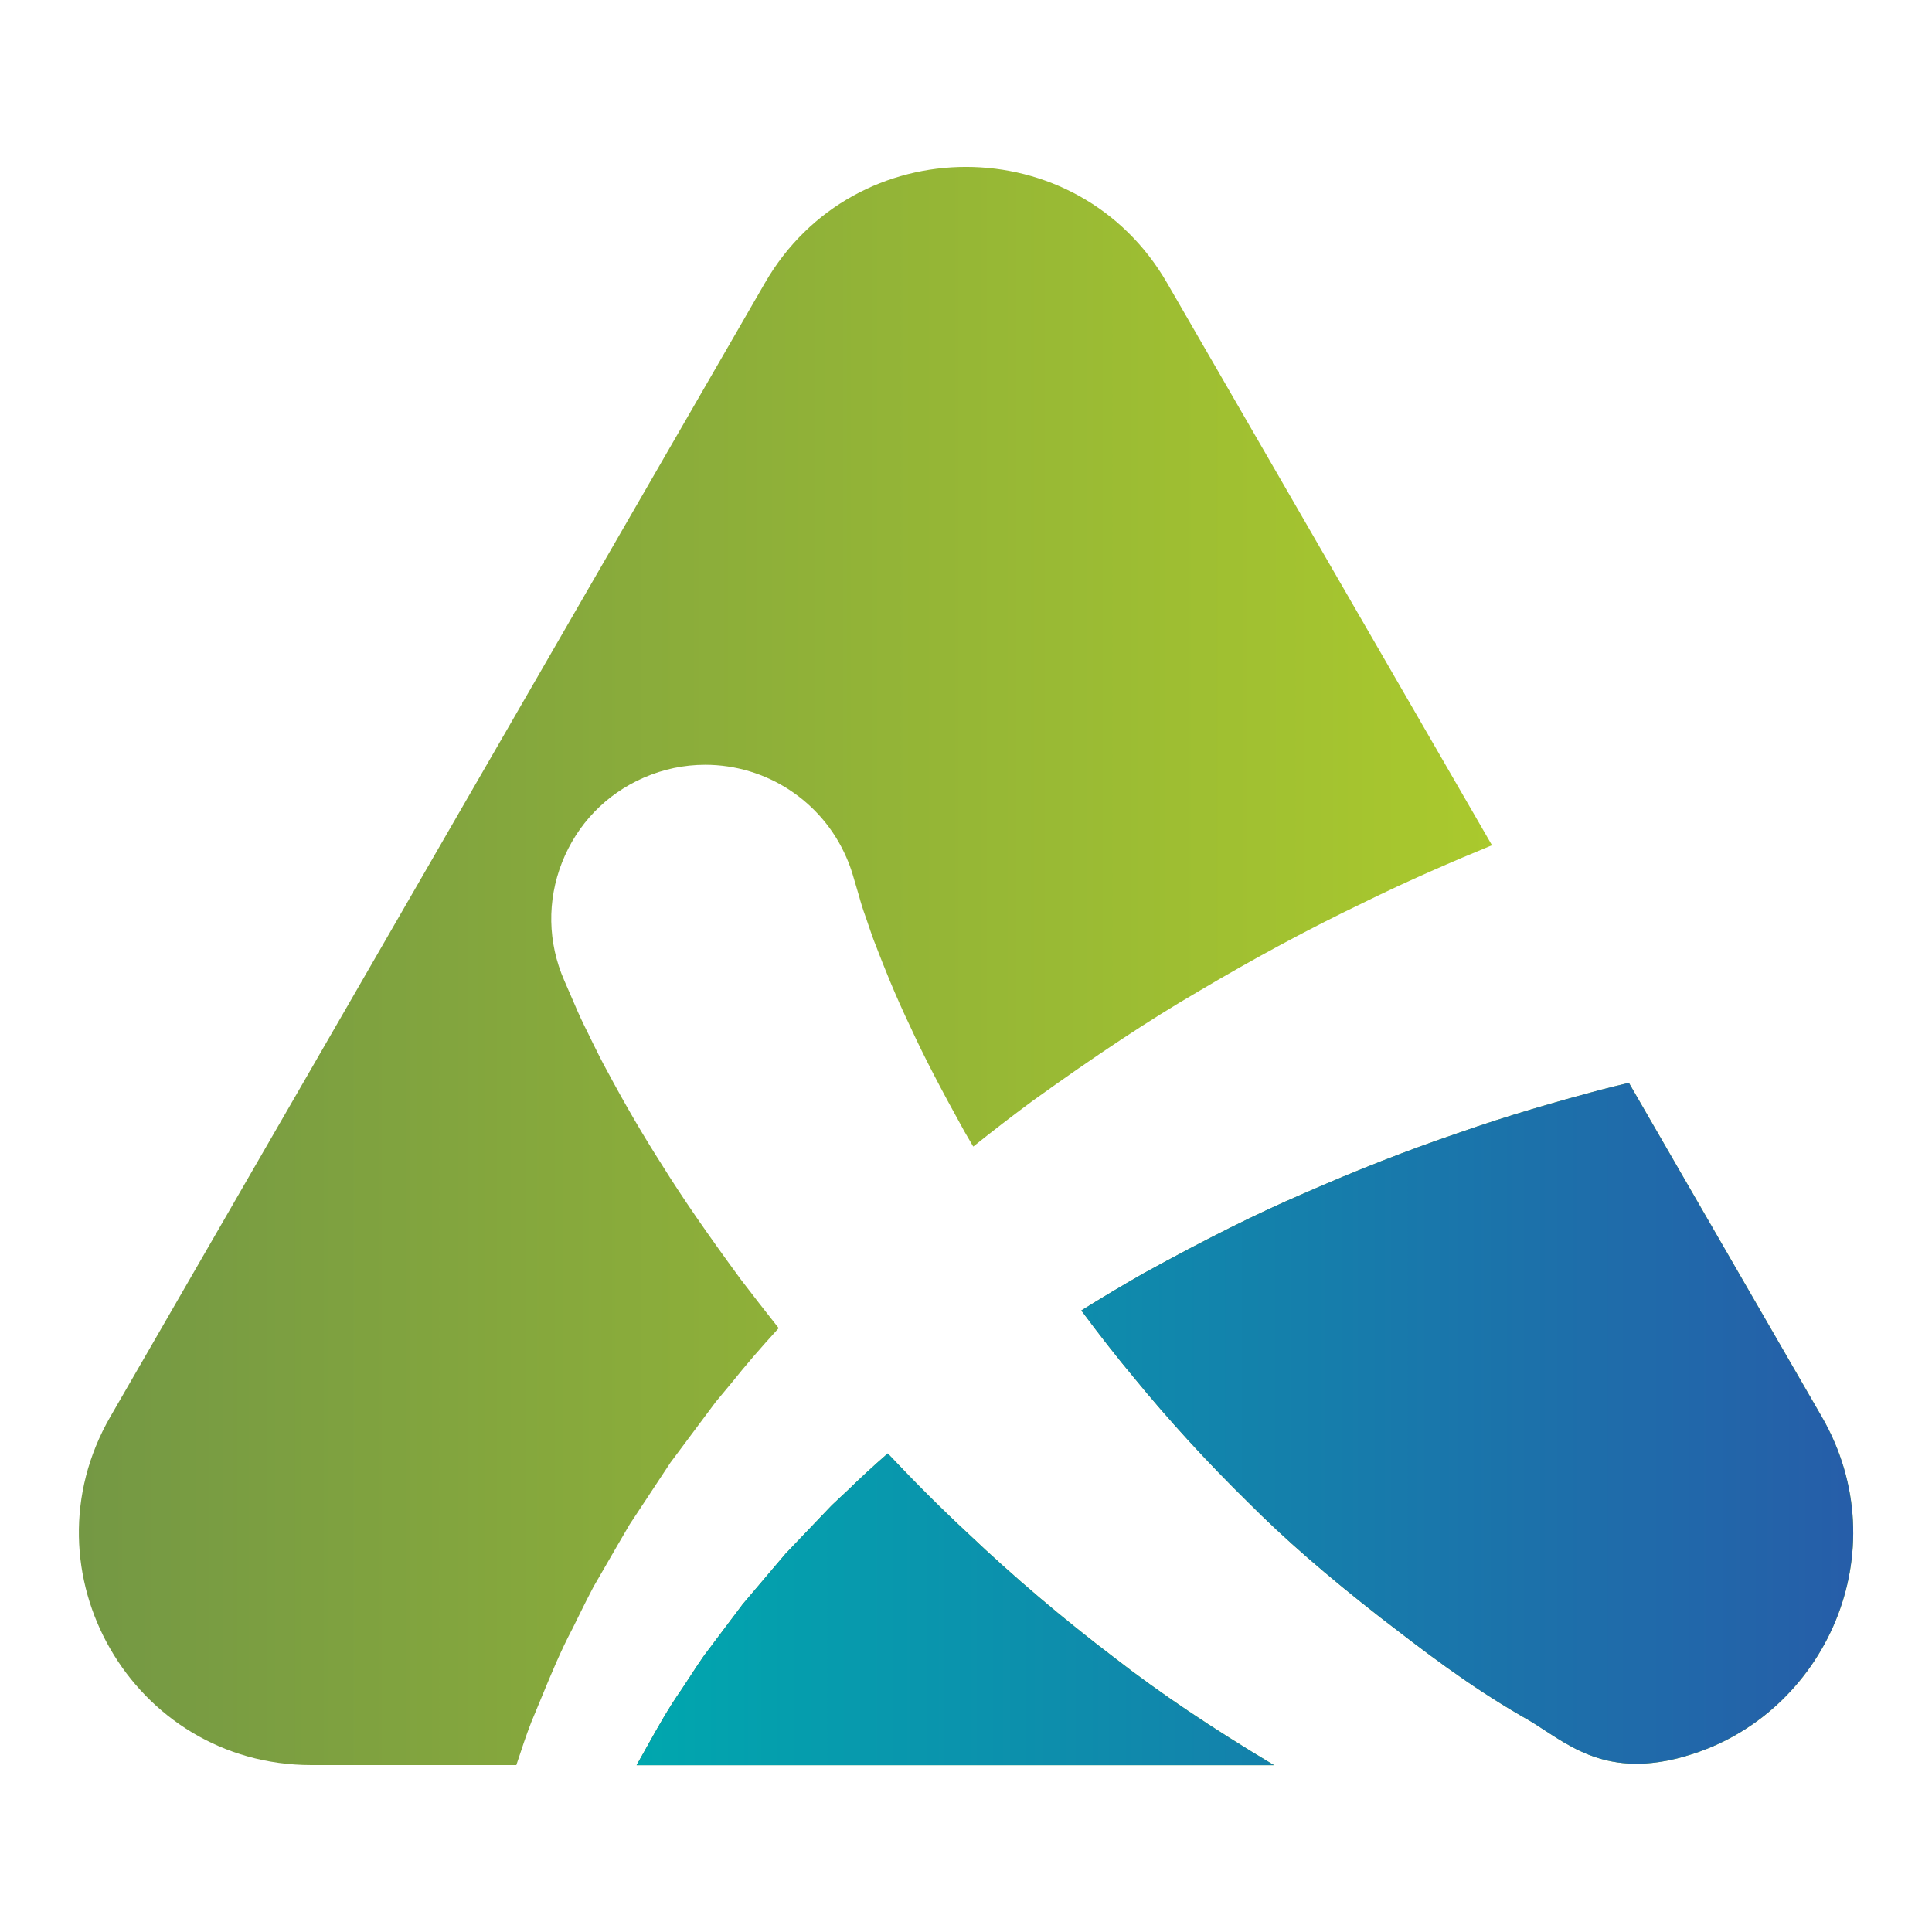 <?xml version="1.0" encoding="utf-8"?>
<!-- Generator: Adobe Illustrator 25.3.1, SVG Export Plug-In . SVG Version: 6.00 Build 0)  -->
<svg version="1.1" id="Layer_1" xmlns="http://www.w3.org/2000/svg" xmlns:xlink="http://www.w3.org/1999/xlink" x="0px" y="0px"
	 viewBox="0 0 200 200" style="enable-background:new 0 0 200 200;" xml:space="preserve">
<style type="text/css">
	.st0{fill:url(#SVGID_1_);}
	.st1{fill:url(#SVGID_2_);}
	.st2{fill:url(#SVGID_3_);}
	.st3{fill:url(#SVGID_4_);}
	.st4{fill:url(#SVGID_5_);}
</style>
<g>
	<linearGradient id="SVGID_1_" gradientUnits="userSpaceOnUse" x1="8.162" y1="100" x2="154.435" y2="100">
		<stop  offset="0" style="stop-color:#749844"/>
		<stop  offset="1" style="stop-color:#AAC92D"/>
	</linearGradient>
	<path class="st0" d="M53.87,181.47c0.45-1.37,0.95-2.85,1.6-4.33l0.64-1.55c0.95-2.3,1.93-4.69,3.17-7.03l0.69-1.4
		c0.48-0.97,0.96-1.94,1.47-2.9l2.48-4.29l1.26-2.16l4.23-6.41l4.68-6.27l1.72-2.07c1.39-1.74,2.94-3.54,4.8-5.57
		c-1.36-1.71-2.66-3.4-3.92-5.04c-3.51-4.78-6.1-8.54-8.15-11.84c-1.95-3.05-3.82-6.25-5.7-9.77c-0.56-1.01-1.06-2.03-1.52-2.96
		l-0.43-0.89c-0.58-1.14-1.05-2.17-1.41-3.03l-1.08-2.49c-1.7-3.9-1.78-8.23-0.22-12.19c1.56-3.96,4.56-7.08,8.47-8.78
		c2.02-0.88,4.16-1.33,6.35-1.33c6.34,0,12.08,3.76,14.61,9.57c0.26,0.59,0.48,1.19,0.66,1.79l0.67,2.27
		c0.16,0.6,0.37,1.3,0.68,2.14l0.3,0.88c0.22,0.65,0.46,1.37,0.78,2.15c0.75,1.96,1.91,4.92,3.57,8.39
		c1.32,2.89,3.1,6.32,5.59,10.81c0.29,0.49,0.59,1,0.89,1.52c2.01-1.61,4.05-3.18,6.09-4.69c6.66-4.79,12.12-8.4,17.2-11.36
		c5.78-3.43,11.5-6.51,16.97-9.13c4.82-2.38,9.53-4.4,13.44-6.01L120.82,29.3c-9.25-16.03-32.39-16.03-41.64,0L11.42,146.66
		c-9.25,16.03,2.31,36.06,20.82,36.06h21.21L53.87,181.47z"/>
	<g>
		<g>
			<linearGradient id="SVGID_2_" gradientUnits="userSpaceOnUse" x1="65.897" y1="166.591" x2="131.886" y2="166.591">
				<stop  offset="0" style="stop-color:#52762B"/>
				<stop  offset="1" style="stop-color:#94C11F"/>
			</linearGradient>
			<path class="st1" d="M91.9,150.46c-1.55,1.35-2.85,2.55-4.02,3.7l-1.77,1.66l-4.8,5.03l-4.42,5.21l-4.01,5.33
				c-0.5,0.71-1,1.48-1.5,2.25l-0.89,1.35c-1.3,1.86-2.39,3.81-3.45,5.71l-0.87,1.55c-0.1,0.16-0.18,0.32-0.27,0.48h65.99
				c-6.47-3.87-11.88-7.51-16.52-11.12c-5.38-4.09-10.48-8.42-15.14-12.85C97.48,156.21,94.75,153.48,91.9,150.46z"/>
			<linearGradient id="SVGID_3_" gradientUnits="userSpaceOnUse" x1="111.941" y1="147.331" x2="191.838" y2="147.331">
				<stop  offset="0" style="stop-color:#52762B"/>
				<stop  offset="1" style="stop-color:#94C11F"/>
			</linearGradient>
			<path class="st2" d="M168.62,112.09c-0.97,0.24-2,0.49-3.09,0.77c-4.24,1.14-9.31,2.57-14.64,4.45
				c-5.1,1.73-10.49,3.84-16.03,6.28c-4.79,2.06-9.88,4.6-16.49,8.23c-2.17,1.24-4.33,2.53-6.43,3.84c1.87,2.52,3.66,4.81,5.44,6.94
				c3.57,4.37,7.55,8.72,11.84,12.93c3.74,3.76,8.07,7.53,13.65,11.89c4.45,3.43,8.98,6.95,14.66,10.24
				c3.82,2.06,7.35,6.01,14.85,4.64c0.07-0.01,0.15-0.03,0.22-0.04c0.12-0.02,0.24-0.05,0.37-0.08c0.18-0.04,0.36-0.08,0.54-0.12
				c0.06-0.02,0.13-0.03,0.2-0.05c0.2-0.05,0.4-0.1,0.6-0.16c0.11-0.03,0.22-0.06,0.33-0.1c14.3-4.2,21.99-21.16,13.95-35.09
				L168.62,112.09z"/>
		</g>
		<g>
			<linearGradient id="SVGID_4_" gradientUnits="userSpaceOnUse" x1="65.897" y1="147.408" x2="191.838" y2="147.408">
				<stop  offset="0" style="stop-color:#00A7AE"/>
				<stop  offset="0.995" style="stop-color:#265EA9"/>
			</linearGradient>
			<path class="st3" d="M91.9,150.46c-1.55,1.35-2.85,2.55-4.02,3.7l-1.77,1.66l-4.8,5.03l-4.42,5.21l-4.01,5.33
				c-0.5,0.71-1,1.48-1.5,2.25l-0.89,1.35c-1.3,1.86-2.39,3.81-3.45,5.71l-0.87,1.55c-0.1,0.16-0.18,0.32-0.27,0.48h65.99
				c-6.47-3.87-11.88-7.51-16.52-11.12c-5.38-4.09-10.48-8.42-15.14-12.85C97.48,156.21,94.75,153.48,91.9,150.46z"/>
			<linearGradient id="SVGID_5_" gradientUnits="userSpaceOnUse" x1="65.897" y1="147.408" x2="191.838" y2="147.408">
				<stop  offset="0" style="stop-color:#00A7AE"/>
				<stop  offset="0.995" style="stop-color:#265EA9"/>
			</linearGradient>
			<path class="st4" d="M168.62,112.09c-0.97,0.24-2,0.49-3.09,0.77c-4.24,1.14-9.31,2.57-14.64,4.45
				c-5.1,1.73-10.49,3.84-16.03,6.28c-4.79,2.06-9.88,4.6-16.49,8.23c-2.17,1.24-4.33,2.53-6.43,3.84c1.87,2.52,3.66,4.81,5.44,6.94
				c3.57,4.37,7.55,8.72,11.84,12.93c3.74,3.76,8.07,7.53,13.65,11.89c4.45,3.43,8.98,6.95,14.66,10.24
				c3.82,2.06,7.35,6.01,14.85,4.64c0.07-0.01,0.15-0.03,0.22-0.04c0.12-0.02,0.24-0.05,0.37-0.08c0.18-0.04,0.36-0.08,0.54-0.12
				c0.06-0.02,0.13-0.03,0.2-0.05c0.2-0.05,0.4-0.1,0.6-0.16c0.11-0.03,0.22-0.06,0.33-0.1c14.3-4.2,21.99-21.16,13.95-35.09
				L168.62,112.09z"/>
		</g>
	</g>
</g>
</svg>
